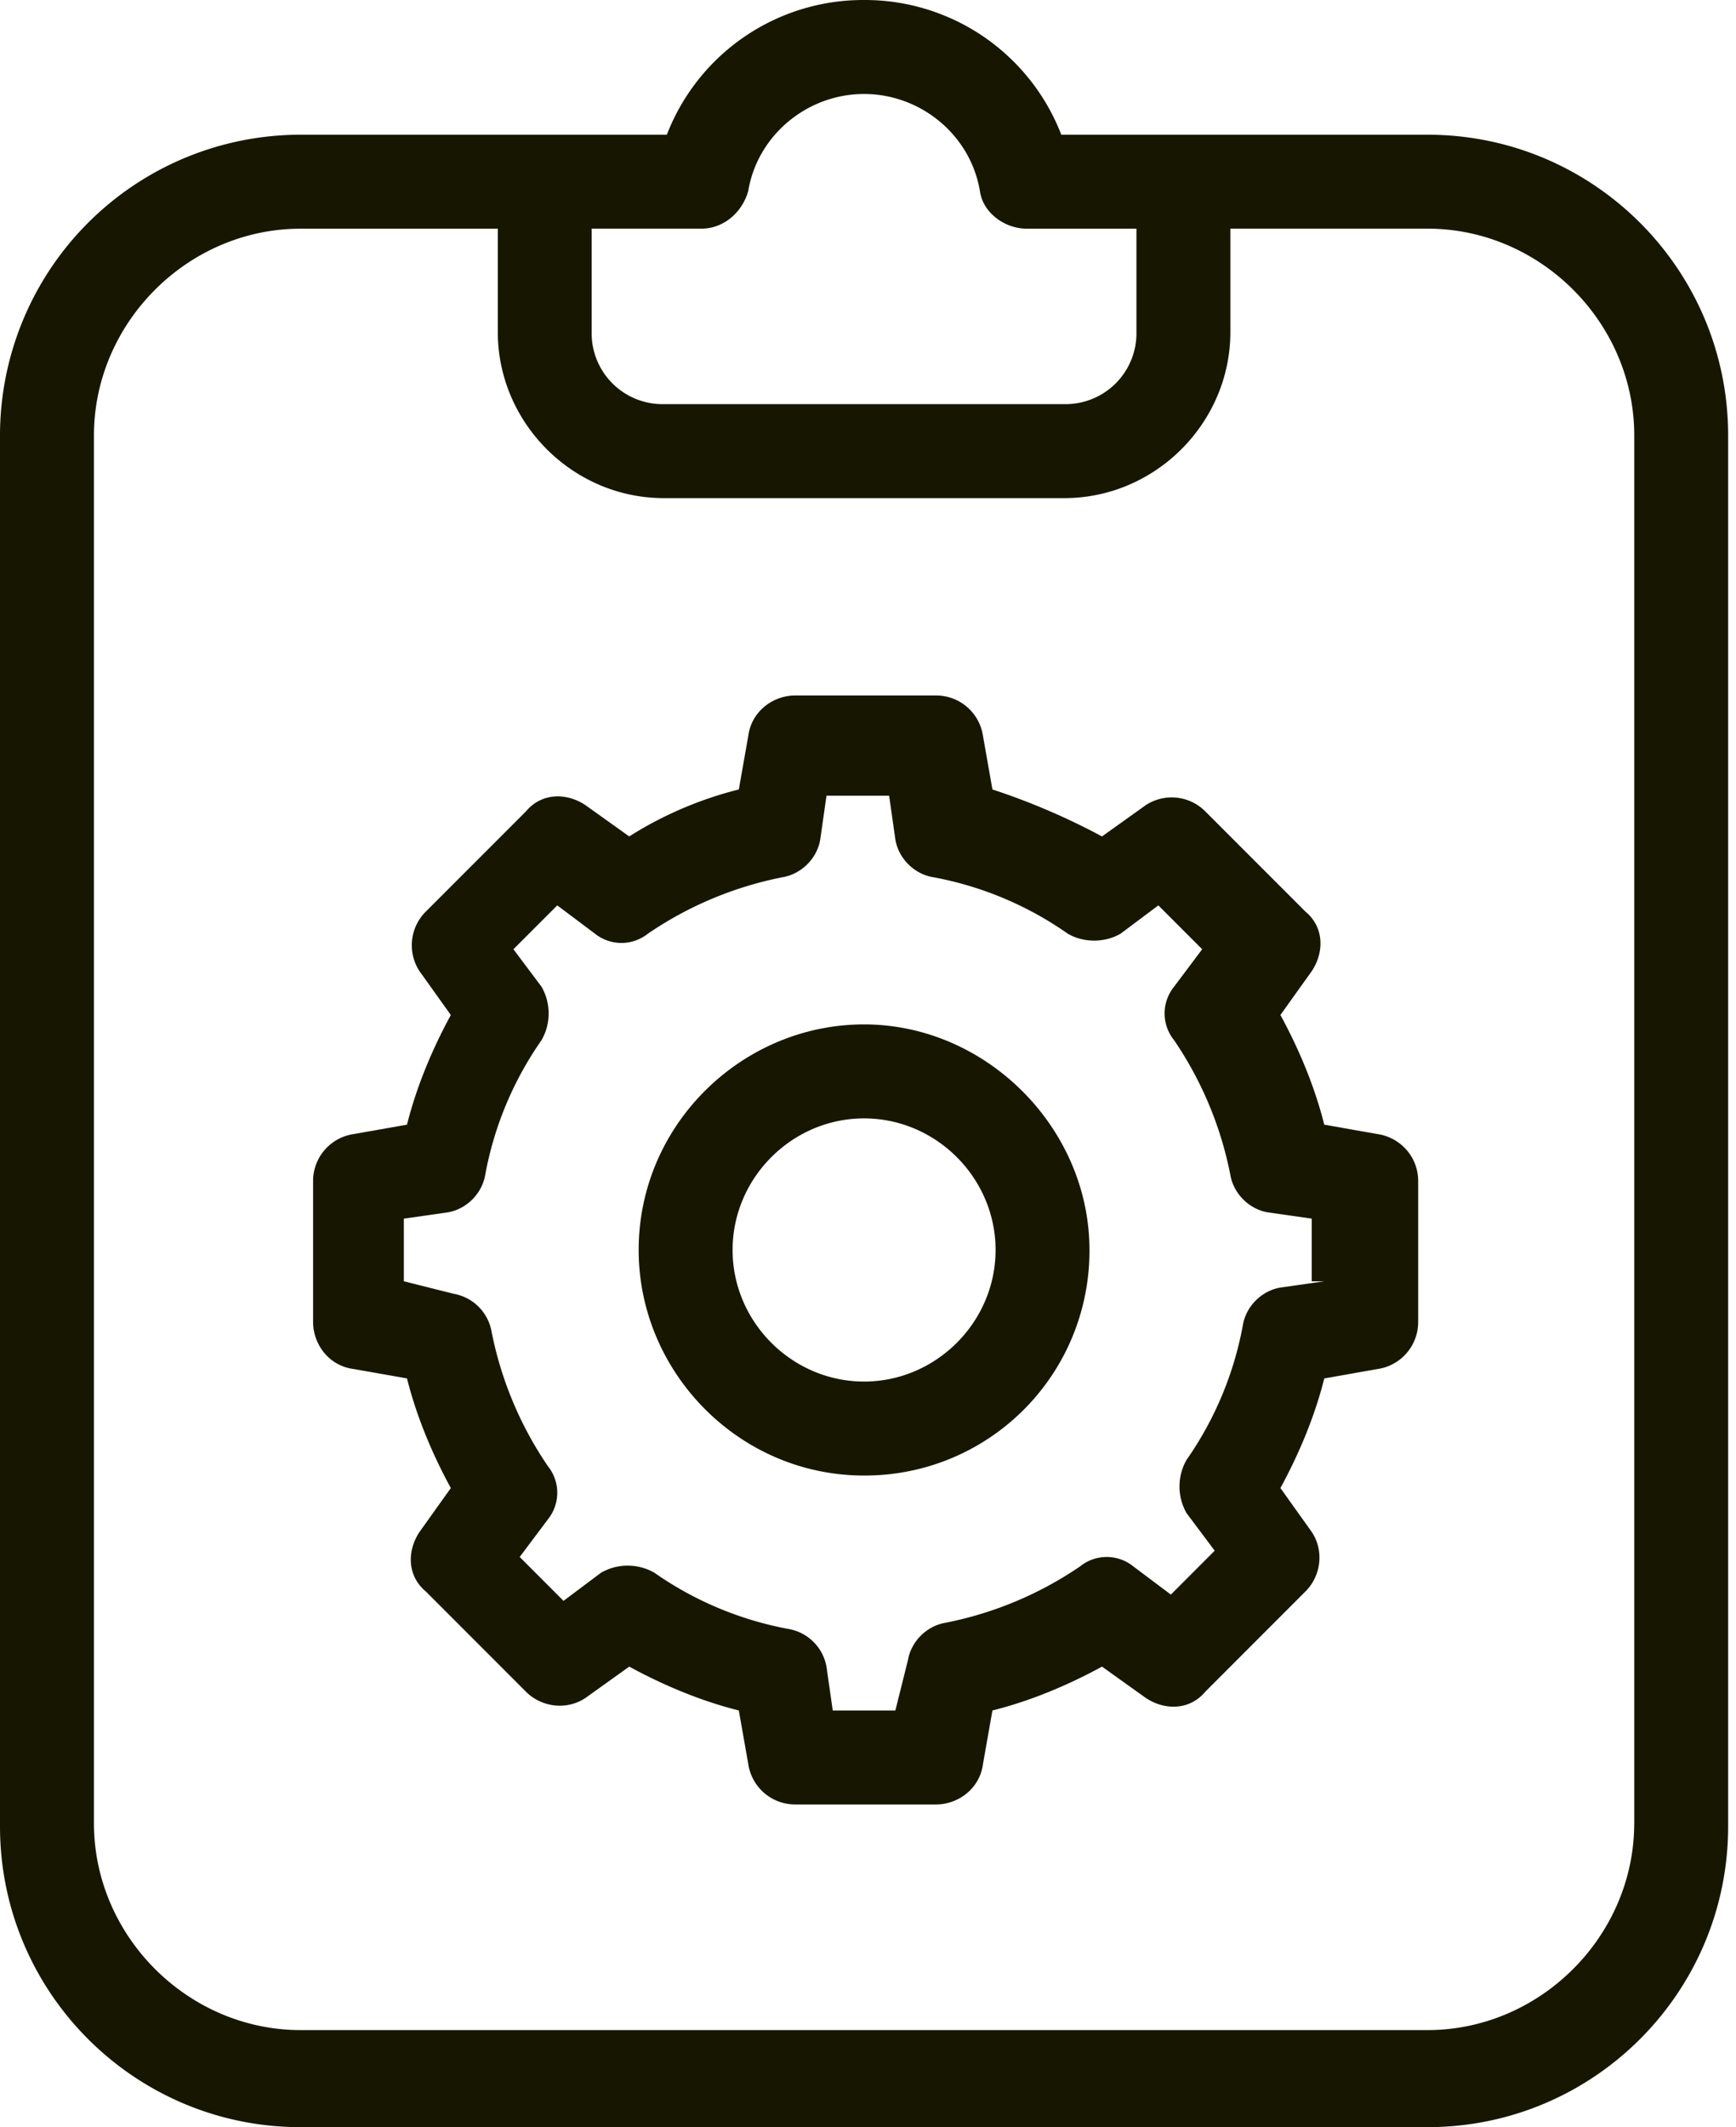 <?xml version="1.0" encoding="UTF-8"?>
<svg xmlns="http://www.w3.org/2000/svg" width="49" height="60" fill="none">
  <path fill="#171701" d="M40.294 3.8H29.956A5.943 5.943 0 0 0 24.389 0a5.943 5.943 0 0 0-5.567 3.8H8.483A8.485 8.485 0 0 0 0 12.283v39.234C0 56.2 3.8 60 8.483 60h31.811c4.684 0 8.484-3.8 8.484-8.483V12.283c0-4.684-3.8-8.483-8.483-8.483Zm-20.5 2.65c.618 0 1.149-.441 1.325-1.06.265-1.59 1.68-2.739 3.27-2.739s3.004 1.149 3.27 2.74c.088.618.706 1.06 1.325 1.06h3.093v2.916a2 2 0 0 1-2.033 2.032h-11.31A2 2 0 0 1 16.7 9.367V6.45h3.093ZM46.127 51.43c0 3.18-2.651 5.832-5.833 5.832H8.485c-3.182 0-5.833-2.651-5.833-5.832V12.283c0-3.181 2.65-5.832 5.832-5.832h5.567v2.916c0 2.562 2.12 4.683 4.683 4.683h11.311c2.563 0 4.683-2.12 4.683-4.683V6.45h5.568c3.18 0 5.832 2.65 5.832 5.832v39.146Z"></path>
  <path fill="#171701" d="m38.88 31.988-1.502-.265c-.265-1.06-.706-2.12-1.237-3.093l.884-1.237c.354-.53.354-1.237-.177-1.679l-2.827-2.827a1.337 1.337 0 0 0-1.68-.177l-1.236.883a19.176 19.176 0 0 0-3.093-1.325l-.265-1.502a1.338 1.338 0 0 0-1.326-1.149h-3.976c-.619 0-1.237.442-1.326 1.149l-.265 1.502c-1.06.265-2.12.707-3.093 1.325l-1.237-.883c-.53-.354-1.237-.354-1.679.177l-2.827 2.827a1.337 1.337 0 0 0-.177 1.68l.884 1.236c-.53.972-.972 2.033-1.237 3.093l-1.503.265a1.338 1.338 0 0 0-1.148 1.326v3.976c0 .619.441 1.237 1.148 1.326l1.503.265c.265 1.06.706 2.12 1.237 3.092l-.884 1.238c-.353.53-.353 1.237.177 1.678l2.827 2.828c.442.442 1.15.53 1.68.177l1.236-.884c.972.53 2.033.972 3.093 1.237l.265 1.503a1.338 1.338 0 0 0 1.326 1.148h3.976c.619 0 1.237-.442 1.326-1.148l.265-1.503c1.06-.265 2.12-.706 3.093-1.237l1.237.884c.53.353 1.237.353 1.679-.177l2.827-2.828c.442-.441.53-1.148.177-1.678l-.884-1.238c.53-.972.972-2.032 1.238-3.092l1.502-.265a1.338 1.338 0 0 0 1.148-1.326v-3.976c0-.707-.53-1.237-1.148-1.326Zm-1.502 4.153-1.237.177c-.53.088-.972.53-1.06 1.06a9.674 9.674 0 0 1-1.59 3.8 1.518 1.518 0 0 0 0 1.502l.795 1.06-1.237 1.238-1.06-.795a1.196 1.196 0 0 0-1.503 0 10.252 10.252 0 0 1-3.8 1.59c-.53.088-.972.53-1.06 1.06l-.354 1.414h-1.767l-.177-1.237a1.317 1.317 0 0 0-1.06-1.06 9.674 9.674 0 0 1-3.8-1.59 1.518 1.518 0 0 0-1.502 0l-1.06.795-1.237-1.238.795-1.06a1.196 1.196 0 0 0 0-1.502 10.253 10.253 0 0 1-1.59-3.8 1.317 1.317 0 0 0-1.061-1.06l-1.414-.354v-1.767l1.237-.177c.53-.088.972-.53 1.06-1.06a9.674 9.674 0 0 1 1.591-3.8 1.518 1.518 0 0 0 0-1.502l-.795-1.06 1.237-1.237 1.06.795c.442.353 1.06.353 1.503 0a10.253 10.253 0 0 1 3.8-1.59c.53-.09.971-.531 1.06-1.061l.176-1.237h1.768l.177 1.237c.088.53.53.972 1.06 1.06a9.673 9.673 0 0 1 3.8 1.59c.441.266 1.06.266 1.502 0l1.06-.794 1.237 1.237-.795 1.06a1.196 1.196 0 0 0 0 1.502 10.252 10.252 0 0 1 1.59 3.8c.089.53.53.972 1.06 1.06l1.238.177v1.767h.354Z"></path>
  <path fill="#171701" d="M24.39 28.895c-3.447 0-6.363 2.828-6.363 6.363 0 3.446 2.828 6.362 6.362 6.362a6.336 6.336 0 0 0 6.362-6.362c0-3.447-2.916-6.363-6.362-6.363Zm0 10.074c-2.033 0-3.712-1.679-3.712-3.711 0-2.033 1.679-3.712 3.711-3.712 2.033 0 3.712 1.68 3.712 3.712s-1.68 3.711-3.712 3.711Z"></path>
</svg>
